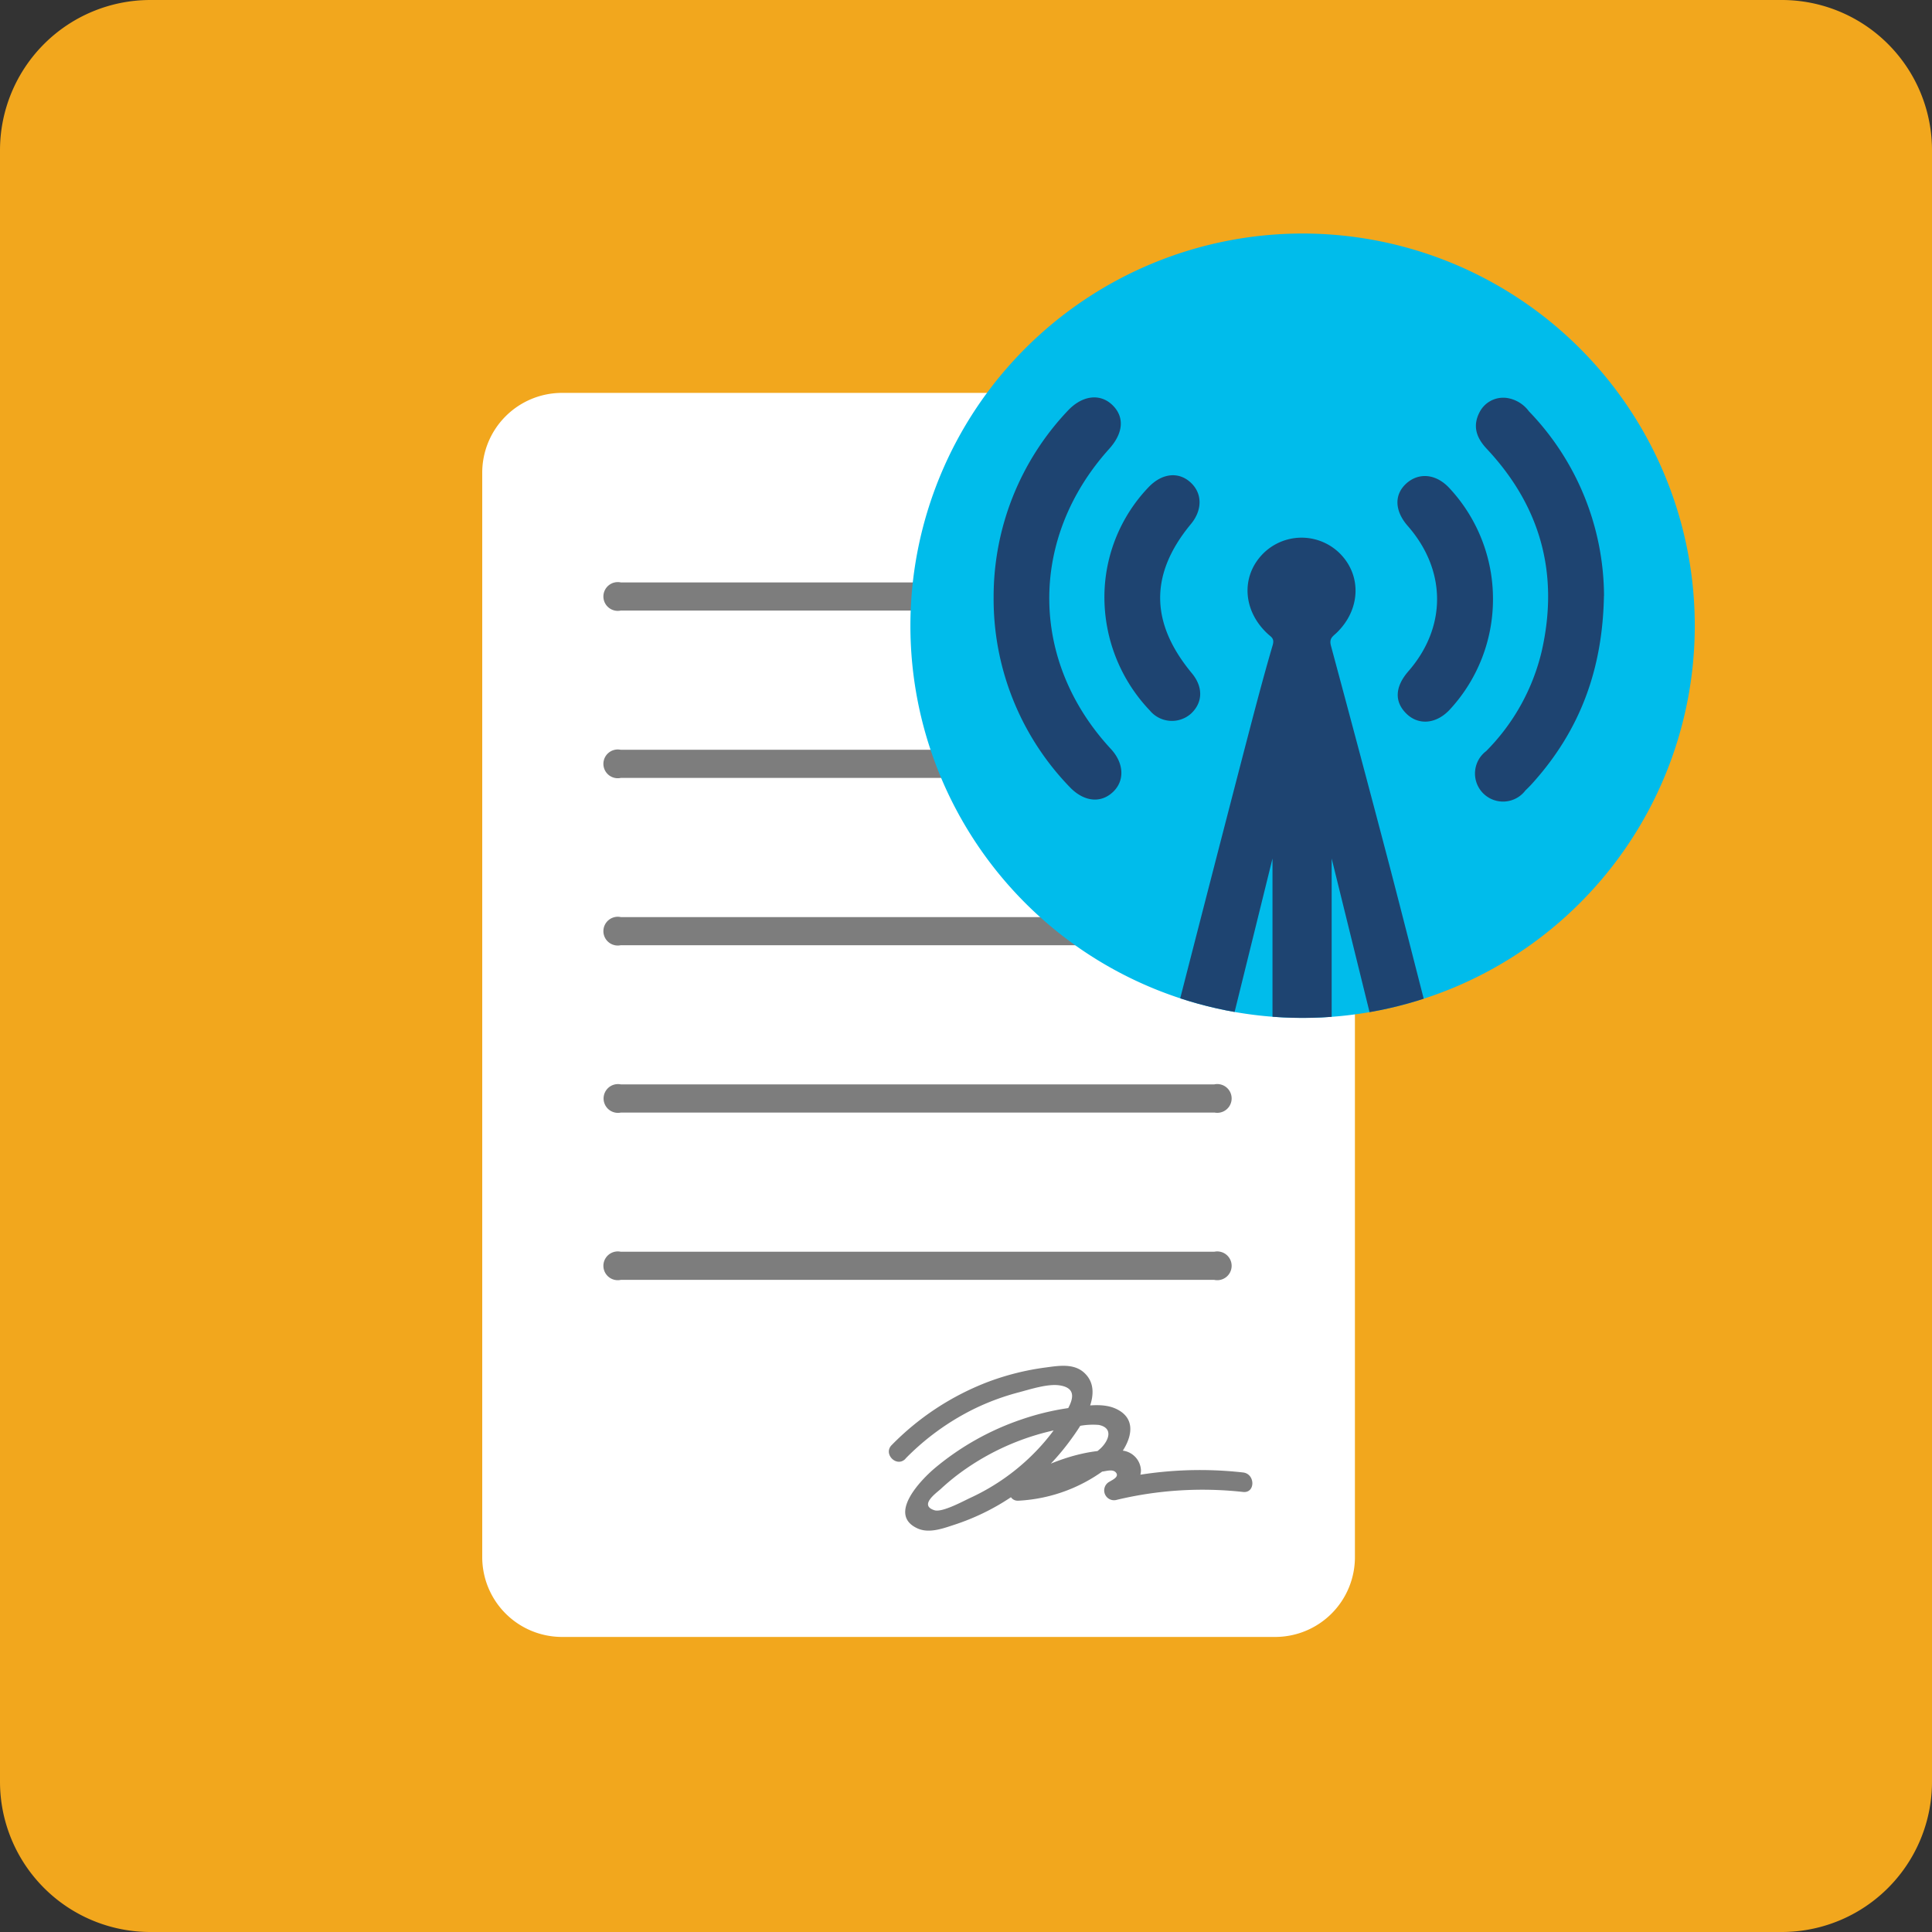 <svg xmlns="http://www.w3.org/2000/svg" xmlns:xlink="http://www.w3.org/1999/xlink" viewBox="0 0 245.87 245.87">
  <rect x="0" y="0" width="245.87" height="245.87" fill="#333333" stroke="none"/>
  <defs>
    <clipPath id="clip-path">
      <path d="M115.86,79.63a49.91,49.91,0,1,0,49.91-49.91,49.91,49.91,0,0,0-49.91,49.91" fill="none"/>
    </clipPath>
  </defs>
  <g id="Layer_2" data-name="Layer 2">
    <g id="Layer_1-2" data-name="Layer 1">
      <line x1="121.91" y1="23.88" x2="121.91" y2="27.84" fill="none" stroke="#00bceb" stroke-miterlimit="10" stroke-width="3.96"/>
      <path d="M226.74,245.87H19.13A19.13,19.13,0,0,1,0,226.74V19.13A19.13,19.13,0,0,1,19.13,0H226.74a19.12,19.12,0,0,1,19.13,19.13V226.74a19.12,19.12,0,0,1-19.13,19.13" fill="#f2a71d"/>
      <path d="M61.37,198.18v-138A10.16,10.16,0,0,1,71.53,50h90.75a10.15,10.15,0,0,1,10.15,10.16v138a10.15,10.15,0,0,1-10.15,10.16H71.53a10.16,10.16,0,0,1-10.16-10.16" fill="#fff"/>
      <path d="M154.53,99H79a1.83,1.83,0,1,1,0-3.58h75.53a1.83,1.83,0,1,1,0,3.58" fill="#7d7d7d"/>
      <path d="M154.53,77.7H79a1.83,1.83,0,1,1,0-3.58h75.53a1.83,1.83,0,1,1,0,3.58" fill="#7d7d7d"/>
      <path d="M154.53,120.29H79a1.83,1.83,0,1,1,0-3.58h75.53a1.83,1.83,0,1,1,0,3.58" fill="#7d7d7d"/>
      <path d="M154.53,141.59H79A1.83,1.83,0,1,1,79,138h75.53a1.83,1.83,0,1,1,0,3.58" fill="#7d7d7d"/>
      <path d="M154.53,162.88H79a1.83,1.83,0,1,1,0-3.58h75.53a1.83,1.83,0,1,1,0,3.58" fill="#7d7d7d"/>
      <path d="M215.68,79.64a49.91,49.91,0,1,1-49.91-49.92,49.91,49.91,0,0,1,49.91,49.92" fill="#00bceb"/>
      <path d="M204.12,75.81c-.16,9.43-3.08,17.07-8.86,23.6a15.74,15.74,0,0,1-1.13,1.18,3.57,3.57,0,1,1-5-5,26.75,26.75,0,0,0,7.06-12.67c2.25-9.82-.09-18.46-7-25.82-1.3-1.39-1.81-2.87-.91-4.62a3.38,3.38,0,0,1,3.78-1.78,4.26,4.26,0,0,1,2.51,1.64,34,34,0,0,1,9.56,23.52" fill="#1e4471"/>
      <path d="M126.45,76a34.42,34.42,0,0,1,9.4-23.69c1.85-2,4.13-2.29,5.71-.77s1.4,3.58-.4,5.58c-10.25,11.38-10.16,27,.21,38.19,1.66,1.79,1.79,4,.31,5.44s-3.56,1.36-5.39-.43A34.41,34.41,0,0,1,126.45,76" fill="#1e4471"/>
      <path d="M190,76.3a20.67,20.67,0,0,1-5.43,13.93c-1.71,1.9-4,2.13-5.57.61s-1.49-3.43.23-5.41c4.9-5.62,4.87-12.84-.07-18.49-1.69-1.92-1.76-4-.18-5.42s3.81-1.26,5.55.68A20.68,20.68,0,0,1,190,76.3" fill="#1e4471"/>
      <path d="M140.55,75.8A20.25,20.25,0,0,1,146.17,62c1.74-1.82,3.86-2,5.38-.57S153,65,151.5,66.76c-5.2,6.33-5.14,12.51.18,18.92,1.44,1.74,1.41,3.69-.08,5.11a3.65,3.65,0,0,1-5.27-.37,20.91,20.91,0,0,1-5.78-14.62" fill="#1e4471"/>
      <g clip-path="url(#clip-path)">
        <path d="M174.45,129.45a34,34,0,0,0,6.85-1.9c-1.45-5.65-2.89-11.31-4.37-17-2.48-9.45-5-18.9-7.54-28.33-.26-.94.16-1.18.65-1.63,3.1-2.93,3.3-7.31.49-10.14a6.92,6.92,0,0,0-9.88.1c-2.76,2.89-2.46,7.23.7,10.13.43.4.87.56.61,1.44-1.3,4.43-2.45,8.9-3.62,13.37q-4.22,16.25-8.39,32.52a36.61,36.61,0,0,0,6.1,1.55,2.13,2.13,0,0,0,.83.19l5.06-20.49v21.08l.74.09a16.43,16.43,0,0,0,4.43,0l2.36-.17v-21Z" fill="#1e4471"/>
      </g>
      <path d="M115.24,185.62a32,32,0,0,1,8.78-6.35,30.84,30.84,0,0,1,5.6-2.07c1.45-.38,3.69-1.12,5.19-.9,3,.43,1.13,3,.08,4.59a26.36,26.36,0,0,1-3.08,3.83,27.71,27.71,0,0,1-8.24,5.86c-.86.39-3.64,1.93-4.64,1.62-2-.63.17-2.15.78-2.7a28.56,28.56,0,0,1,2.47-2.05,31.73,31.73,0,0,1,15-5.94,9.18,9.18,0,0,1,2.66-.17c1.89.39,1.27,2,.21,3a17,17,0,0,1-10.52,4.26l.63,2.31a24.19,24.19,0,0,1,10.1-3.63c.58-.07,1.4-.36,1.78.15s-.39.87-.91,1.17a1.25,1.25,0,0,0,1,2.27,46.94,46.94,0,0,1,16.07-1c1.58.17,1.56-2.3,0-2.48a49,49,0,0,0-16.73,1c.32.75.63,1.51,1,2.26,1.24-.74,2.72-2,2.73-3.56a2.65,2.65,0,0,0-2.71-2.5c-4.59-.33-9.67,1.73-13.49,4.09-1,.61-.66,2.39.62,2.3A20.19,20.19,0,0,0,141,186.73c2.18-1.74,4.66-5.85.92-7.49-1.64-.71-3.73-.34-5.43-.12a32.91,32.91,0,0,0-6.49,1.52A34.38,34.38,0,0,0,119,186.81c-1.74,1.46-6.21,6-2.14,7.74,1.46.6,3.2-.05,4.6-.51a29.33,29.33,0,0,0,5.66-2.54,30,30,0,0,0,8.94-8c1.58-2.13,4.58-6.35,1.92-8.8-1.34-1.23-3.27-.89-4.92-.67a33.1,33.1,0,0,0-7.45,1.88,34.3,34.3,0,0,0-12.14,8c-1.11,1.13.64,2.88,1.75,1.75" fill="#7d7d7d"/>
    </g>
  </g>
</svg>
